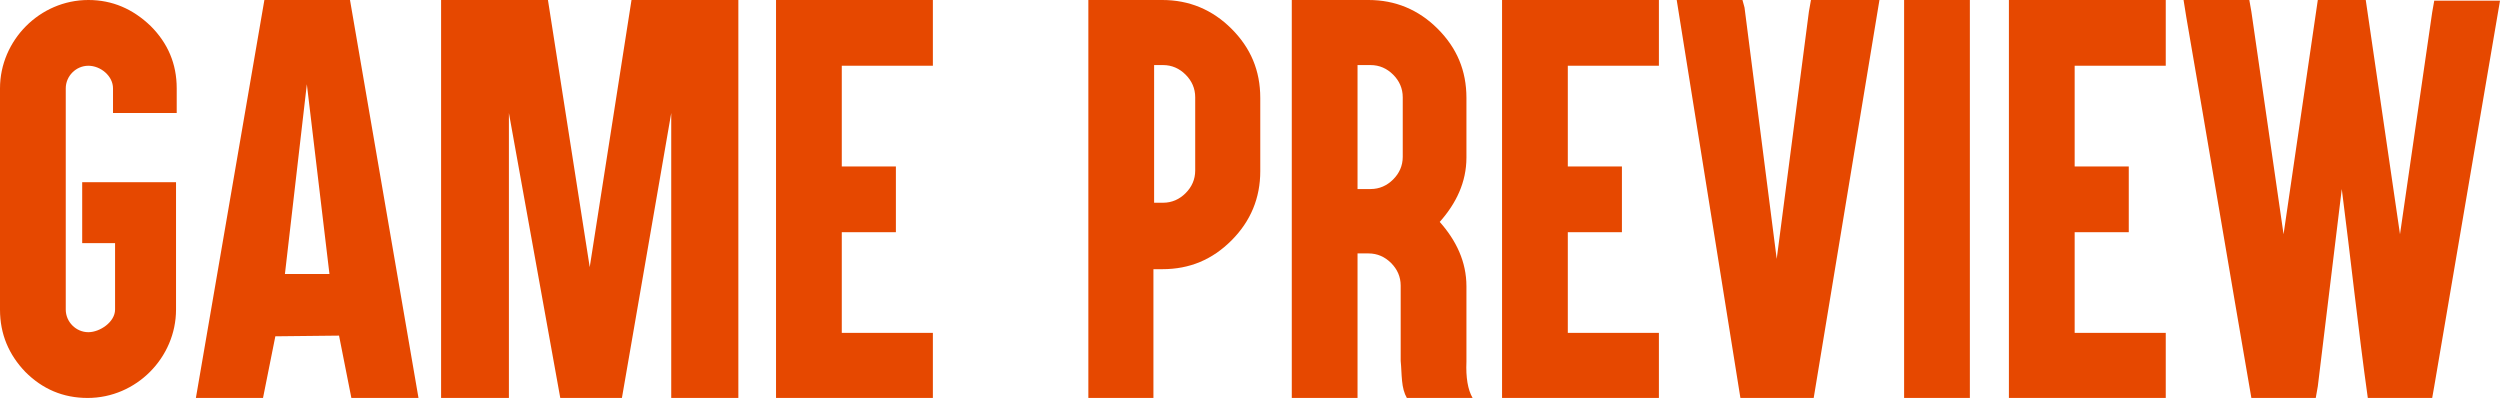 <?xml version="1.0" encoding="utf-8"?>
<!-- Generator: Adobe Illustrator 27.9.3, SVG Export Plug-In . SVG Version: 9.03 Build 53313)  -->
<svg version="1.1" id="组_29897" xmlns="http://www.w3.org/2000/svg" xmlns:xlink="http://www.w3.org/1999/xlink" x="0px" y="0px"
	 width="365px" height="58.1px" viewBox="0 0 365 58.1" style="enable-background:new 0 0 365 58.1;" xml:space="preserve">
<style type="text/css">
	.st0{fill:#E64800;}
</style>
<g>
	<path class="st0" d="M12.9,0c3.5,0,6.5,1.3,9.1,3.8c2.5,2.5,3.8,5.5,3.8,9.1v3.6h-9.3v-3.6c0-1.8-1.8-3.3-3.6-3.3s-3.3,1.5-3.3,3.3
		v32.3c0,1.8,1.5,3.3,3.3,3.3c1.7,0,3.9-1.5,3.9-3.3v-9.7H12v-8.9h13.7v18.6c0,7-5.8,12.9-12.9,12.9c-3.6,0-6.6-1.3-9.1-3.8
		C1.3,51.8,0,48.8,0,45.2V12.9C0,5.9,5.8,0,12.9,0z"/>
	<path class="st0" d="M40.2,49.1c-0.6,3-1.2,6-1.8,9h-9.8L38.6,0h12.5l10,58.1h-9.8c-0.6-3-1.2-6.1-1.8-9.1L40.2,49.1L40.2,49.1z
		 M44.8,12.3L41.6,40h6.5L44.8,12.3z"/>
	<path class="st0" d="M64.4,0H80l6.1,39l6.1-39h15.6v58.1H98V16.5l-7.2,41.6h-9l-7.5-41.6v41.6c0.8,0-7,0-9.9,0V0z"/>
	<path class="st0" d="M134.1,0h2.1v2.1v5.4v2.1h-2.1h-11.2v14.7h5.8h2.1v2.1v5.4v2.1h-2.1h-5.8v14.7h11.2h2.1v2.1V56v2.1h-2.1h-18.7
		h-2.1V56V2.1V0h2.1H134.1z"/>
	<path class="st0" d="M161,58.1h-2.1V56V31.7V19.6V2.1V0h2.1h5.4h3.3c3.9,0,7.3,1.4,10.1,4.2s4.2,6.1,4.2,10.1V25
		c0,3.9-1.4,7.3-4.2,10.1s-6.1,4.2-10.1,4.2h-1.3V56v2.1h-2.1H161z M168.5,29.6h1.3c1.3,0,2.4-0.5,3.3-1.4c0.9-0.9,1.4-2,1.4-3.3
		V14.2c0-1.3-0.5-2.4-1.4-3.3s-2-1.4-3.3-1.4h-1.3V29.6z"/>
	<path class="st0" d="M190.7,58.1h-2.1V56V29.6V17.5V2.1V0h2.1h5.4h3.7c3.9,0,7.3,1.4,10.1,4.2s4.2,6.1,4.2,10.1V23
		c0,3.6-1.5,6.7-3.9,9.4c2.4,2.7,3.9,5.8,3.9,9.4v11c-0.1,2.3,0.2,4.1,0.9,5.3h-9.6c-0.4-0.7-0.6-1.5-0.7-2.5s-0.1-1.9-0.2-2.9v-11
		c0-1.3-0.5-2.4-1.4-3.3c-0.9-0.9-2-1.4-3.3-1.4h-1.6v19v2.1h-2.1H190.7z M198.2,27.6h1.9c1.3,0,2.4-0.5,3.3-1.4
		c0.9-0.9,1.4-2,1.4-3.3v-8.7c0-1.3-0.5-2.4-1.4-3.3s-2-1.4-3.3-1.4h-1.9V27.6z"/>
	<path class="st0" d="M240.1,0h2.1v2.1v5.4v2.1h-2.1h-11.2v14.7h5.8h2.1v2.1v5.4v2.1h-2.1h-5.8v14.7h11.2h2.1v2.1V56v2.1h-2.1h-18.7
		h-2.1V56V2.1V0h2.1H240.1z"/>
	<path class="st0" d="M259.4,37.8l4.7-36.1l0.3-1.7h10l-9.6,58.1h-10.7L244.8,0h9.6l0.3,1.1L259.4,37.8z"/>
	<path class="st0" d="M285.5,0h2.1v2.1V56v2.1h-2.1h-5.4H278V56V2.1V0h2.1H285.5z"/>
	<path class="st0" d="M314.1,0h2.1v2.1v5.4v2.1h-2.1h-11.2v14.7h5.8h2.1v2.1v5.4v2.1h-2.1h-5.8v14.7h11.2h2.1v2.1V56v2.1h-2.1h-18.7
		h-2.1V56V2.1V0h2.1H314.1z"/>
	<path class="st0" d="M333.4,34.2l5-34.2h7l5,34.2l4.7-32.4l0.3-1.7h9.6c-3.2,18.8-6.4,37.6-9.6,56.3l-0.3,1.7h-9.4
		c-1.4-10-2.5-20.4-3.8-30.5l-3.5,28.8l-0.3,1.7h-9.4c-3.2-18.5-6.3-37.1-9.5-55.6L318.8,0h9.6l0.3,1.7L333.4,34.2z"/>
</g>
</svg>
